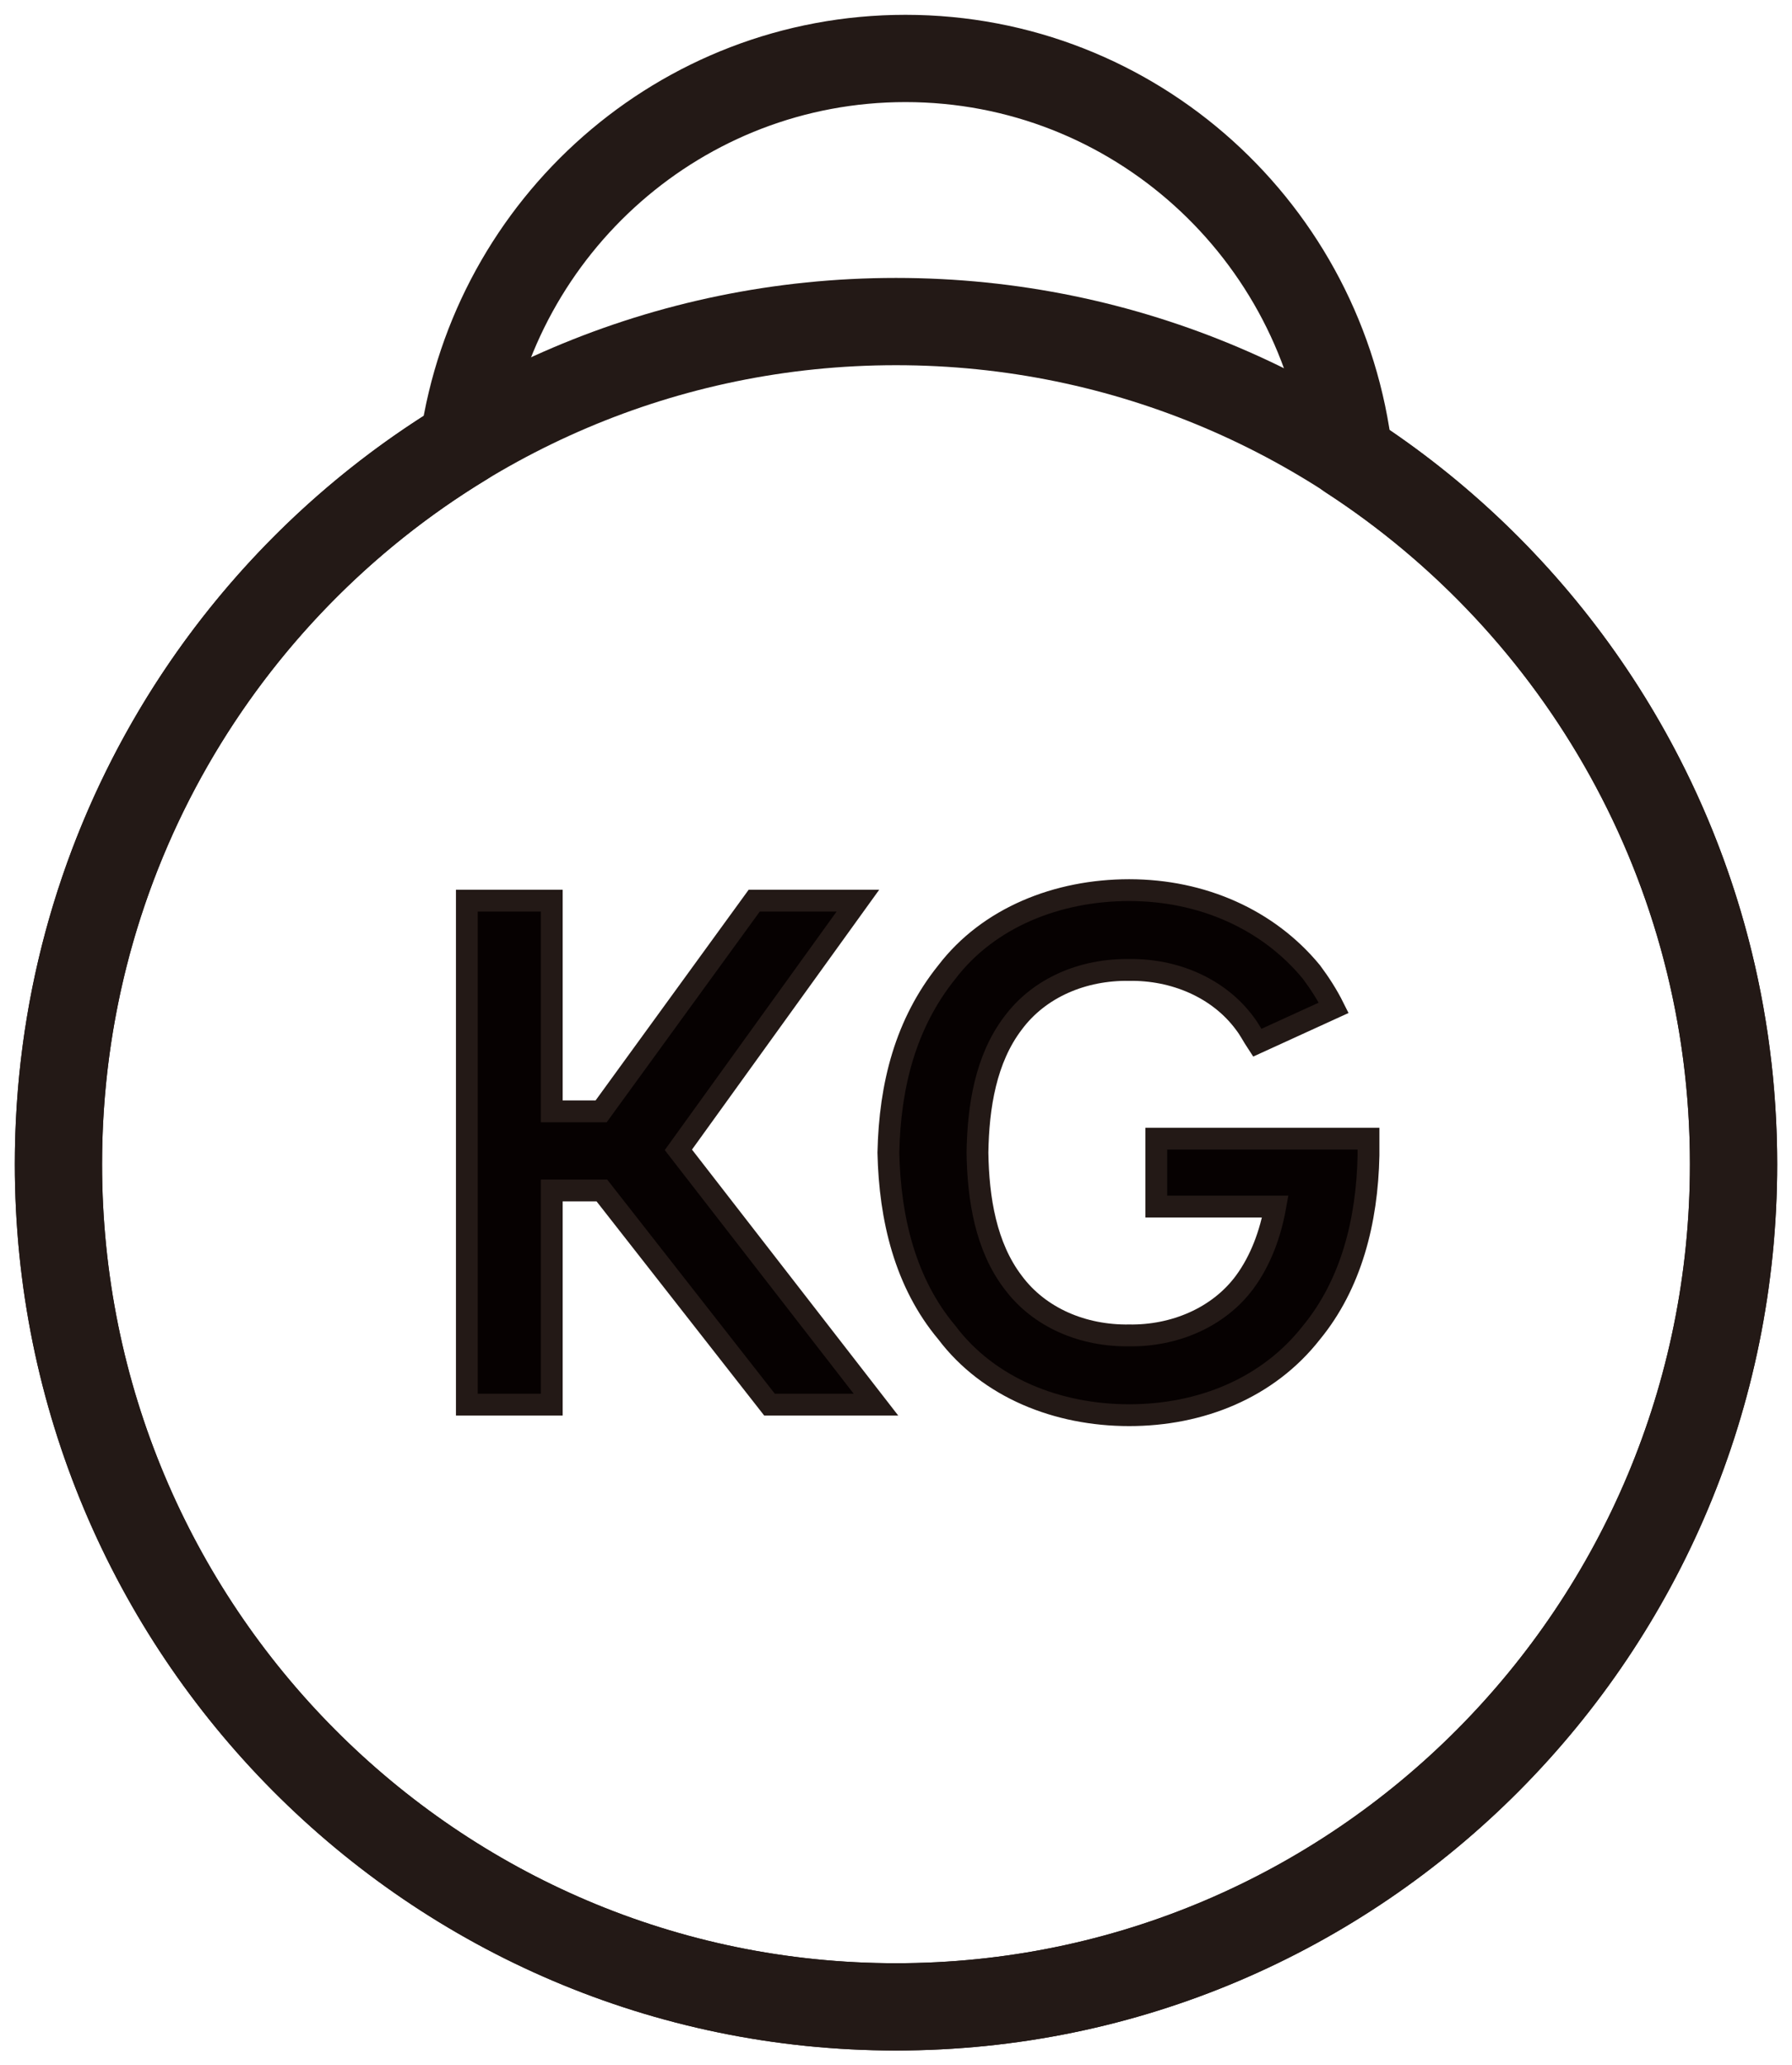<svg width="92" height="106" viewBox="0 0 92 106" fill="none" xmlns="http://www.w3.org/2000/svg">
<path fill-rule="evenodd" clip-rule="evenodd" d="M46 16.504C69.749 16.504 89 35.867 89 59.752C89 83.637 69.749 103.001 46 103.001C22.252 103.001 3.001 83.637 3.001 59.752C3.001 35.867 22.252 16.504 46 16.504Z" stroke="#231916" stroke-width="4.479" stroke-linecap="round" stroke-linejoin="round"/>
<path fill-rule="evenodd" clip-rule="evenodd" d="M69.26 23.386C67.939 11.91 58.249 3 46.485 3C34.953 3 25.412 11.562 23.795 22.71C11.334 30.285 3 44.039 3 59.751C3 83.636 22.252 103 45.999 103C69.748 103 89 83.636 89 59.751C89 44.489 81.132 31.083 69.26 23.386Z" stroke="#231916" stroke-width="4.479" stroke-linecap="round" stroke-linejoin="round"/>
<path fill-rule="evenodd" clip-rule="evenodd" d="M39.507 72.093L30.899 61.099H28.326V72.093H23.968V46.225H28.326V57.039H30.862L38.721 46.225H44.044L34.827 59.014L44.972 72.093H39.507Z" fill="#060101"/>
<path fill-rule="evenodd" clip-rule="evenodd" d="M39.507 72.093L30.899 61.099H28.326V72.093H23.968V46.225H28.326V57.039H30.862L38.721 46.225H44.044L34.827 59.014L44.972 72.093H39.507Z" stroke="#231916" stroke-width="1.12"/>
<path fill-rule="evenodd" clip-rule="evenodd" d="M70.258 58.441V59.304C70.188 62.681 69.366 65.914 67.329 68.393C65.08 71.267 61.613 72.633 57.971 72.633C54.29 72.633 50.754 71.232 48.611 68.393C46.468 65.842 45.682 62.536 45.609 59.161C45.682 55.674 46.503 52.513 48.611 49.89C50.754 47.087 54.29 45.685 57.971 45.685C61.721 45.685 65.114 47.195 67.329 49.89C67.758 50.465 68.151 51.076 68.473 51.723L64.543 53.519C64.329 53.195 64.15 52.836 63.9 52.513C62.543 50.68 60.257 49.745 57.971 49.782C55.613 49.745 53.362 50.68 52.005 52.513C50.612 54.345 50.218 56.788 50.182 59.161C50.218 61.531 50.612 63.974 52.005 65.807C53.362 67.639 55.613 68.574 57.971 68.538C60.257 68.574 62.543 67.639 63.9 65.807C64.721 64.693 65.222 63.327 65.472 61.926H59.363V58.441H70.258Z" fill="#060101"/>
<path fill-rule="evenodd" clip-rule="evenodd" d="M70.258 58.441V59.304C70.188 62.681 69.366 65.914 67.329 68.393C65.08 71.267 61.613 72.633 57.971 72.633C54.29 72.633 50.754 71.232 48.611 68.393C46.468 65.842 45.682 62.536 45.609 59.161C45.682 55.674 46.503 52.513 48.611 49.89C50.754 47.087 54.29 45.685 57.971 45.685C61.721 45.685 65.114 47.195 67.329 49.89C67.758 50.465 68.151 51.076 68.473 51.723L64.543 53.519C64.329 53.195 64.15 52.836 63.9 52.513C62.543 50.68 60.257 49.745 57.971 49.782C55.613 49.745 53.362 50.68 52.005 52.513C50.612 54.345 50.218 56.788 50.182 59.161C50.218 61.531 50.612 63.974 52.005 65.807C53.362 67.639 55.613 68.574 57.971 68.538C60.257 68.574 62.543 67.639 63.9 65.807C64.721 64.693 65.222 63.327 65.472 61.926H59.363V58.441H70.258Z" stroke="#231916" stroke-width="1.12"/>
</svg>
